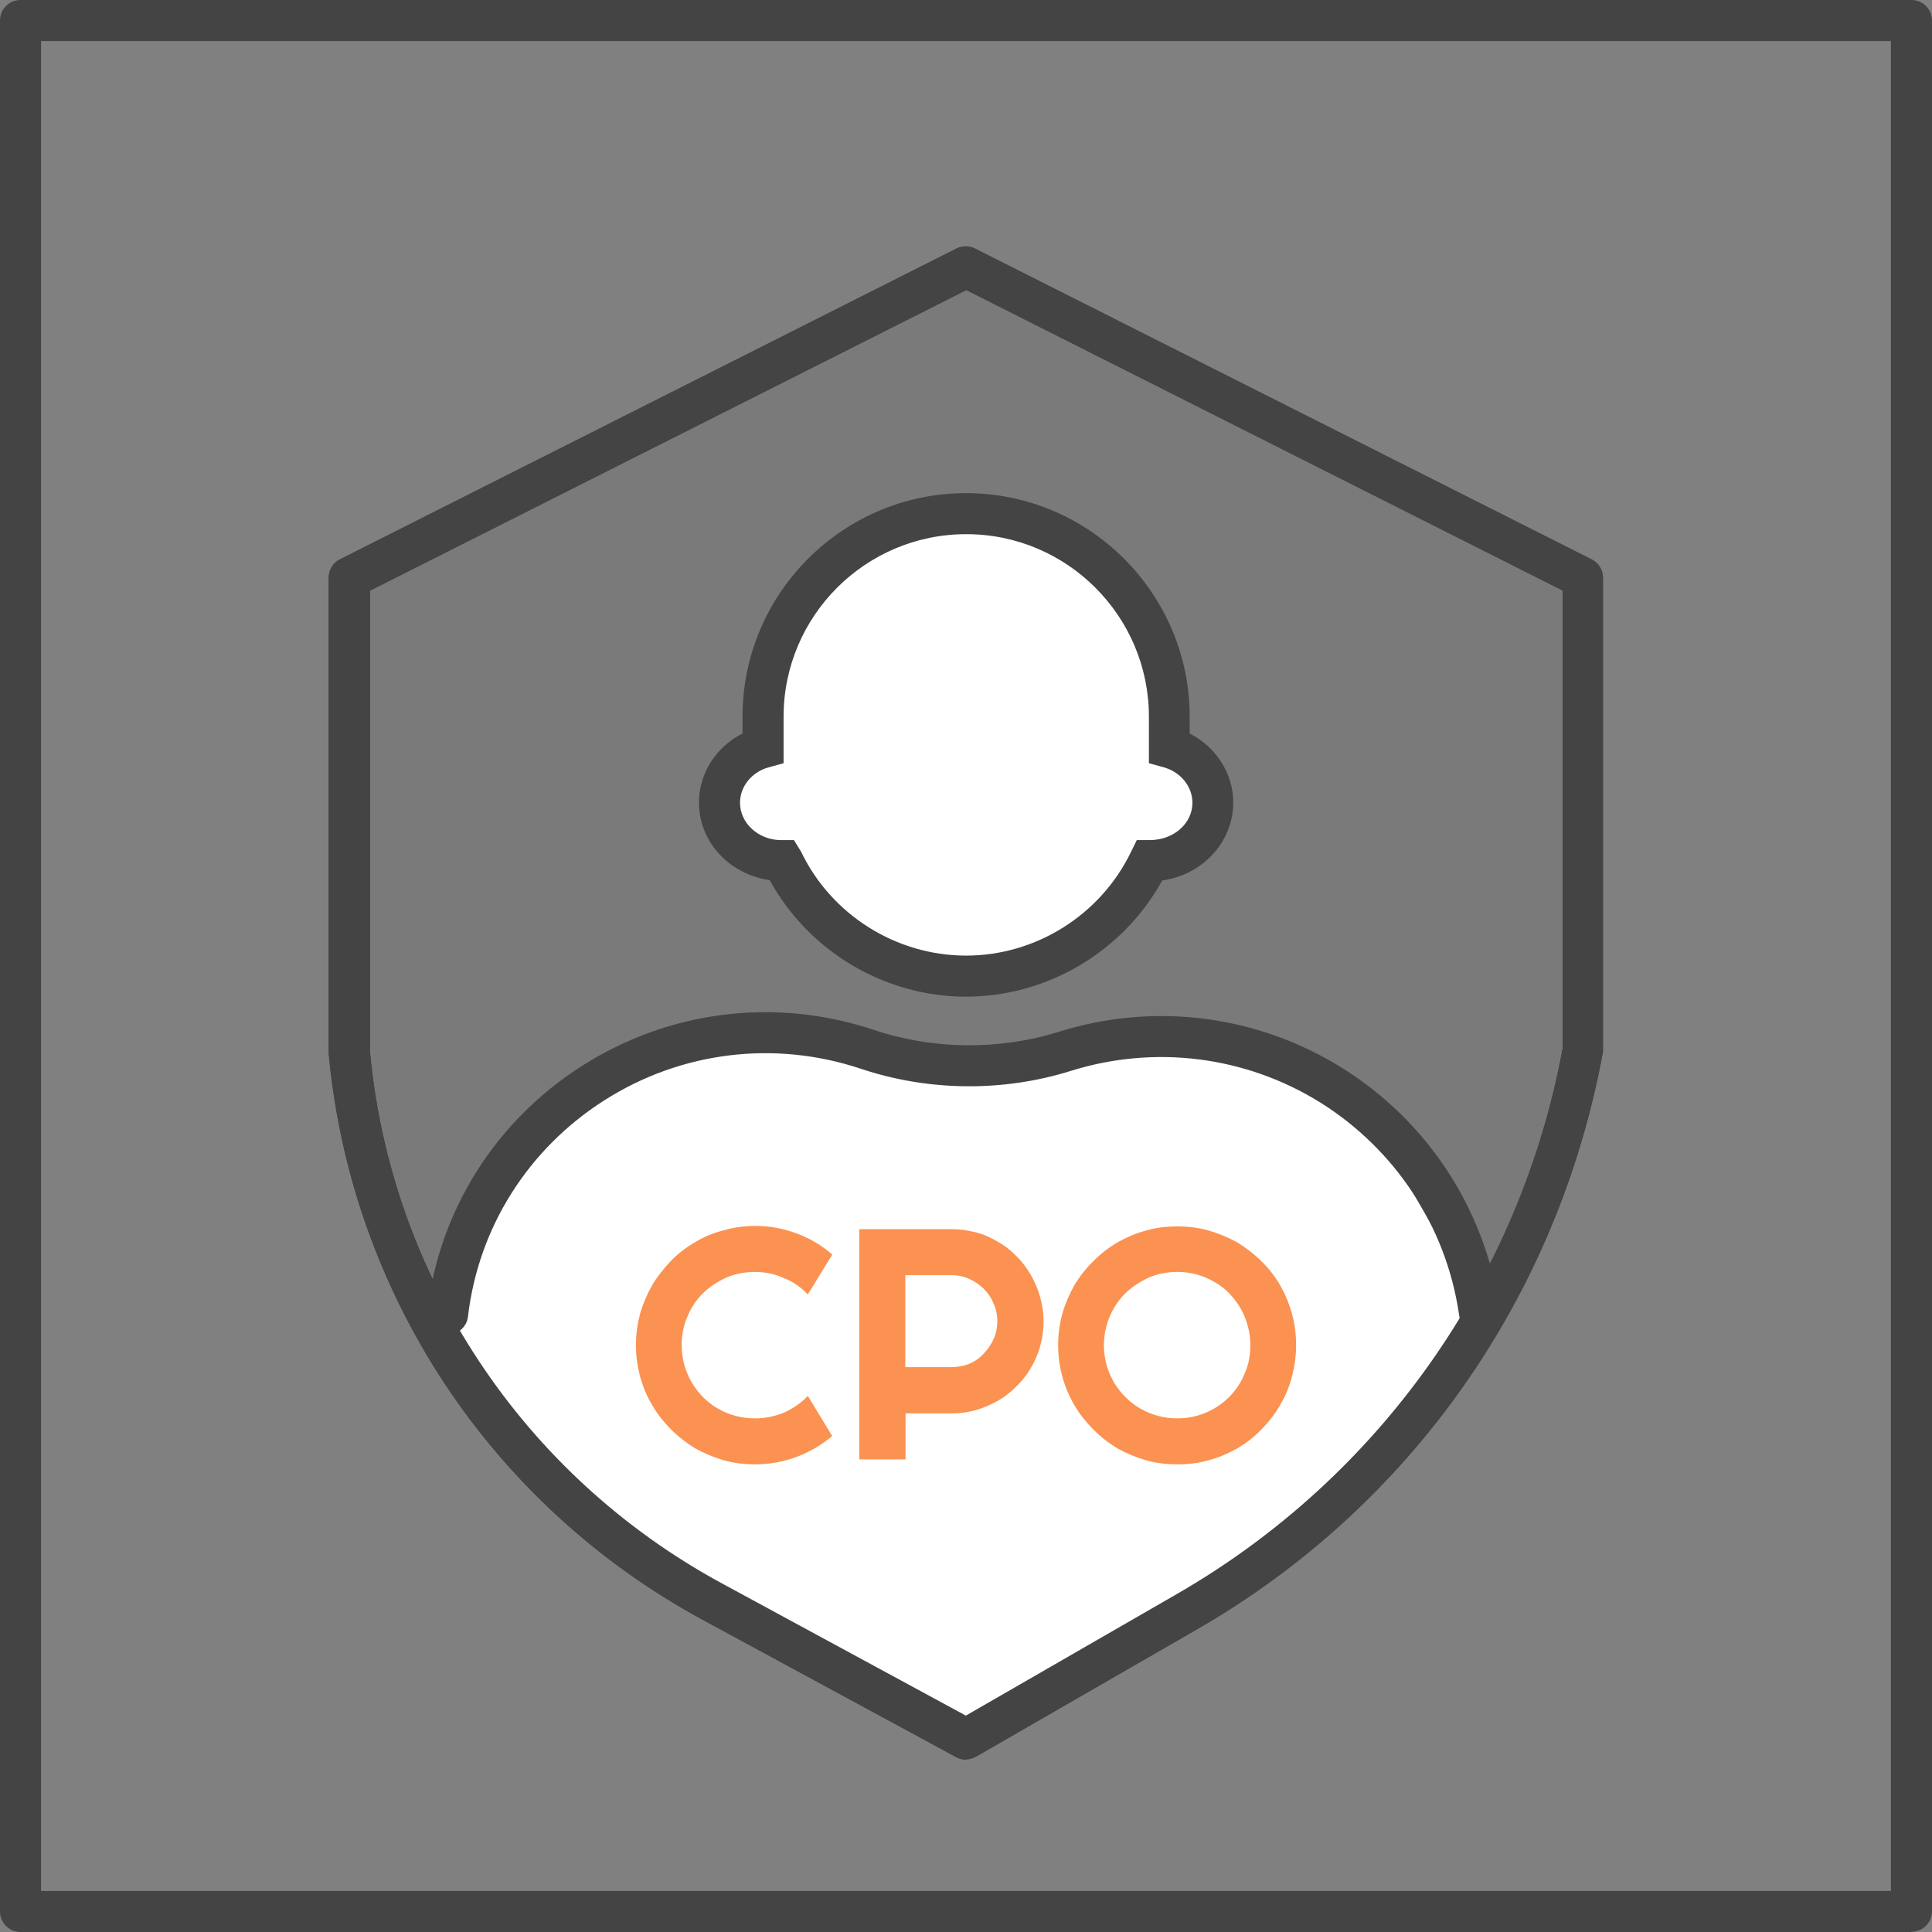 <svg width="55" height="55" viewBox="0 0 55 55" fill="none" xmlns="http://www.w3.org/2000/svg">
<rect x="0" y="0" width="55" height="55" fill="#808080" stroke="none"/>
<g id="Group">
<path id="Vector" d="M54.416 55H0.584C0.261 55 0 54.739 0 54.416V0.584C0 0.26 0.261 0 0.584 0H54.416C54.739 0 55 0.26 55 0.584V54.409C55 54.733 54.739 54.993 54.416 54.993V55ZM1.169 53.831H53.831V1.169H1.169V53.824V53.831Z" fill="#444444"/>
<g id="Group_2">
<g id="Group_3" opacity="0.2">
<path id="Vector_2" d="M9.949 16.453L27.503 7.604L45.057 16.453V29.943C43.818 36.645 39.699 42.489 33.784 45.889L27.503 49.508L20.265 45.587C14.428 42.419 10.555 36.554 9.949 29.943V16.453Z" fill="#666666"/>
</g>
<path id="Vector_3" d="M27.503 50.093C27.404 50.093 27.313 50.072 27.221 50.022L19.983 46.101C13.962 42.827 9.991 36.807 9.357 29.992V16.446C9.357 16.228 9.477 16.024 9.674 15.925L27.228 7.076C27.397 6.991 27.587 6.991 27.756 7.076L45.31 15.925C45.508 16.024 45.634 16.228 45.634 16.446V29.936C44.353 36.934 40.142 42.897 34.066 46.389L27.785 50.008C27.693 50.057 27.595 50.086 27.496 50.086L27.503 50.093ZM10.533 16.812V29.943C11.125 36.315 14.864 41.989 20.546 45.073L27.496 48.84L33.495 45.383C39.269 42.06 43.276 36.392 44.487 29.837V16.812L27.51 8.258L10.54 16.812H10.533Z" fill="#444444"/>
</g>
<path id="Vector_4" d="M14.633 32.766L12.295 37.448L13.464 39.201L16.977 43.299L23.998 47.397L27.511 49.15L29.849 47.981L38.038 42.715L42.136 38.617L41.552 36.28L39.214 32.182L35.7 29.845H32.187L26.92 30.429L22.237 29.26L17.555 30.429L14.626 32.766H14.633Z" fill="white"/>
<g id="Group_4" opacity="0.8">
<path id="Vector_5" d="M23.694 40.877C23.392 41.138 23.047 41.335 22.673 41.476C22.293 41.617 21.906 41.687 21.497 41.687C21.188 41.687 20.885 41.652 20.596 41.568C20.307 41.483 20.04 41.37 19.786 41.23C19.54 41.075 19.308 40.899 19.103 40.694C18.899 40.483 18.716 40.265 18.568 40.004C18.42 39.758 18.308 39.49 18.223 39.195C18.146 38.899 18.104 38.61 18.104 38.293C18.104 37.977 18.146 37.688 18.223 37.392C18.308 37.11 18.42 36.843 18.568 36.582C18.716 36.336 18.899 36.103 19.103 35.892C19.308 35.681 19.54 35.505 19.786 35.364C20.04 35.209 20.307 35.097 20.596 35.026C20.885 34.942 21.188 34.899 21.497 34.899C21.906 34.899 22.293 34.97 22.673 35.111C23.054 35.252 23.392 35.449 23.694 35.716L22.997 36.85C22.807 36.653 22.582 36.484 22.314 36.385C22.054 36.265 21.779 36.209 21.49 36.209C21.202 36.209 20.927 36.265 20.674 36.371C20.42 36.491 20.202 36.632 20.012 36.815C19.822 37.005 19.674 37.223 19.568 37.484C19.456 37.744 19.406 38.012 19.406 38.293C19.406 38.575 19.462 38.857 19.568 39.103C19.674 39.364 19.829 39.582 20.012 39.772C20.202 39.962 20.42 40.11 20.674 40.216C20.927 40.321 21.195 40.378 21.49 40.378C21.786 40.378 22.054 40.321 22.314 40.216C22.575 40.096 22.8 39.948 22.997 39.737L23.694 40.885V40.877ZM25.772 36.301V38.92H27.081C27.257 38.92 27.433 38.885 27.588 38.828C27.75 38.758 27.884 38.666 28.004 38.533C28.123 38.413 28.215 38.272 28.285 38.124C28.356 37.962 28.391 37.786 28.391 37.61C28.391 37.434 28.356 37.258 28.285 37.11C28.222 36.948 28.123 36.808 28.004 36.688C27.884 36.568 27.743 36.477 27.588 36.406C27.433 36.336 27.257 36.301 27.081 36.301H25.772ZM25.772 41.546H24.462V34.991H27.088C27.328 34.991 27.56 35.026 27.785 35.083C28.011 35.139 28.215 35.237 28.405 35.35C28.602 35.456 28.778 35.596 28.933 35.758C29.095 35.913 29.229 36.096 29.341 36.287C29.454 36.484 29.546 36.695 29.609 36.92C29.672 37.146 29.708 37.364 29.708 37.61C29.708 37.977 29.637 38.315 29.503 38.631C29.37 38.948 29.18 39.23 28.94 39.462C28.701 39.709 28.426 39.892 28.102 40.026C27.785 40.166 27.447 40.237 27.088 40.237H25.779V41.546H25.772ZM36.897 38.293C36.897 38.61 36.855 38.899 36.777 39.195C36.7 39.49 36.587 39.758 36.439 40.004C36.291 40.265 36.115 40.483 35.911 40.694C35.707 40.906 35.474 41.082 35.228 41.23C34.975 41.37 34.707 41.49 34.418 41.568C34.13 41.652 33.827 41.687 33.517 41.687C33.207 41.687 32.904 41.652 32.616 41.568C32.327 41.483 32.059 41.37 31.806 41.23C31.552 41.075 31.327 40.899 31.123 40.694C30.919 40.483 30.736 40.265 30.588 40.004C30.44 39.758 30.327 39.49 30.243 39.195C30.165 38.899 30.123 38.61 30.123 38.293C30.123 37.977 30.165 37.688 30.243 37.392C30.327 37.11 30.44 36.843 30.588 36.582C30.736 36.336 30.919 36.103 31.123 35.906C31.327 35.695 31.559 35.519 31.806 35.371C32.059 35.23 32.327 35.111 32.616 35.033C32.904 34.949 33.207 34.913 33.517 34.913C33.827 34.913 34.13 34.949 34.418 35.033C34.707 35.118 34.975 35.23 35.228 35.371C35.474 35.526 35.707 35.702 35.911 35.906C36.115 36.103 36.298 36.336 36.439 36.582C36.587 36.843 36.7 37.11 36.777 37.392C36.862 37.688 36.897 37.991 36.897 38.293ZM35.594 38.293C35.594 38.012 35.538 37.744 35.432 37.484C35.327 37.223 35.172 37.005 34.989 36.815C34.806 36.624 34.58 36.484 34.327 36.371C34.073 36.265 33.806 36.209 33.517 36.209C33.228 36.209 32.954 36.265 32.7 36.371C32.447 36.491 32.228 36.632 32.038 36.815C31.848 37.005 31.7 37.223 31.588 37.484C31.482 37.744 31.426 38.012 31.426 38.293C31.426 38.575 31.482 38.857 31.588 39.103C31.7 39.364 31.848 39.582 32.038 39.772C32.228 39.962 32.447 40.11 32.7 40.216C32.954 40.321 33.221 40.378 33.517 40.378C33.813 40.378 34.073 40.321 34.327 40.216C34.58 40.11 34.806 39.955 34.989 39.772C35.179 39.582 35.327 39.364 35.432 39.103C35.545 38.857 35.594 38.589 35.594 38.293Z" fill="#FA7725"/>
</g>
<g id="Group_5">
<path id="Vector_6" fill-rule="evenodd" clip-rule="evenodd" d="M21.721 20.41C21.721 17.214 24.312 14.63 27.502 14.63C30.692 14.63 33.283 17.214 33.283 20.41V21.29C34.001 21.487 34.522 22.121 34.522 22.86C34.522 23.775 33.734 24.508 32.769 24.508H32.727C31.797 26.451 29.805 27.796 27.509 27.796C25.214 27.796 23.221 26.451 22.292 24.508H22.249C21.278 24.508 20.496 23.768 20.496 22.86C20.496 22.121 21.017 21.494 21.735 21.29V20.41H21.721Z" fill="white"/>
<path id="Vector_7" d="M27.503 28.373C25.179 28.373 23.025 27.084 21.912 25.057C20.758 24.888 19.898 23.966 19.898 22.846C19.898 22.015 20.391 21.255 21.138 20.882V20.403C21.138 16.89 23.997 14.039 27.503 14.039C31.01 14.039 33.868 16.897 33.868 20.403V20.882C34.615 21.262 35.108 22.015 35.108 22.846C35.108 23.973 34.228 24.909 33.087 25.064C31.974 27.084 29.82 28.373 27.496 28.373H27.503ZM27.503 15.207C24.637 15.207 22.307 17.538 22.307 20.403V21.727L21.877 21.846C21.398 21.98 21.067 22.389 21.067 22.853C21.067 23.438 21.595 23.916 22.236 23.916H22.602L22.806 24.247C23.666 26.043 25.51 27.204 27.503 27.204C29.496 27.204 31.334 26.043 32.2 24.247L32.362 23.916H32.728C33.418 23.916 33.946 23.438 33.946 22.853C33.946 22.396 33.615 21.98 33.136 21.846L32.707 21.727V20.403C32.707 17.538 30.376 15.207 27.51 15.207H27.503Z" fill="#444444"/>
</g>
<path id="Vector_8" d="M42.128 37.997C41.846 37.997 41.593 37.793 41.55 37.505L41.529 37.378C41.156 34.9 39.713 32.717 37.586 31.386C35.46 30.063 32.876 29.739 30.488 30.485C28.552 31.091 26.426 31.07 24.496 30.422C22.039 29.605 19.377 29.936 17.195 31.33C15.033 32.71 13.617 34.949 13.322 37.483C13.287 37.8 12.991 38.026 12.674 37.997C12.35 37.962 12.125 37.666 12.16 37.35C12.498 34.463 14.103 31.914 16.568 30.344C19.053 28.76 22.081 28.387 24.869 29.317C26.573 29.887 28.447 29.901 30.143 29.373C32.854 28.521 35.791 28.894 38.206 30.401C40.621 31.907 42.255 34.386 42.684 37.209L42.705 37.336C42.755 37.652 42.536 37.955 42.219 38.004C42.191 38.004 42.156 38.004 42.128 38.004V37.997Z" fill="#444444"/>
<path id="Vector_9" d="M27.503 50.093C27.404 50.093 27.313 50.072 27.221 50.022L19.983 46.101C13.962 42.827 9.991 36.807 9.357 29.992V16.446C9.357 16.228 9.477 16.024 9.674 15.925L27.228 7.076C27.397 6.991 27.587 6.991 27.756 7.076L45.31 15.925C45.508 16.024 45.634 16.228 45.634 16.446V29.936C44.353 36.934 40.142 42.897 34.066 46.389L27.785 50.008C27.693 50.057 27.595 50.086 27.496 50.086L27.503 50.093ZM10.533 16.812V29.943C11.125 36.315 14.864 41.989 20.546 45.073L27.496 48.84L33.495 45.383C39.269 42.06 43.276 36.392 44.487 29.837V16.812L27.51 8.258L10.54 16.812H10.533Z" fill="#444444"/>
</g>
</svg>
